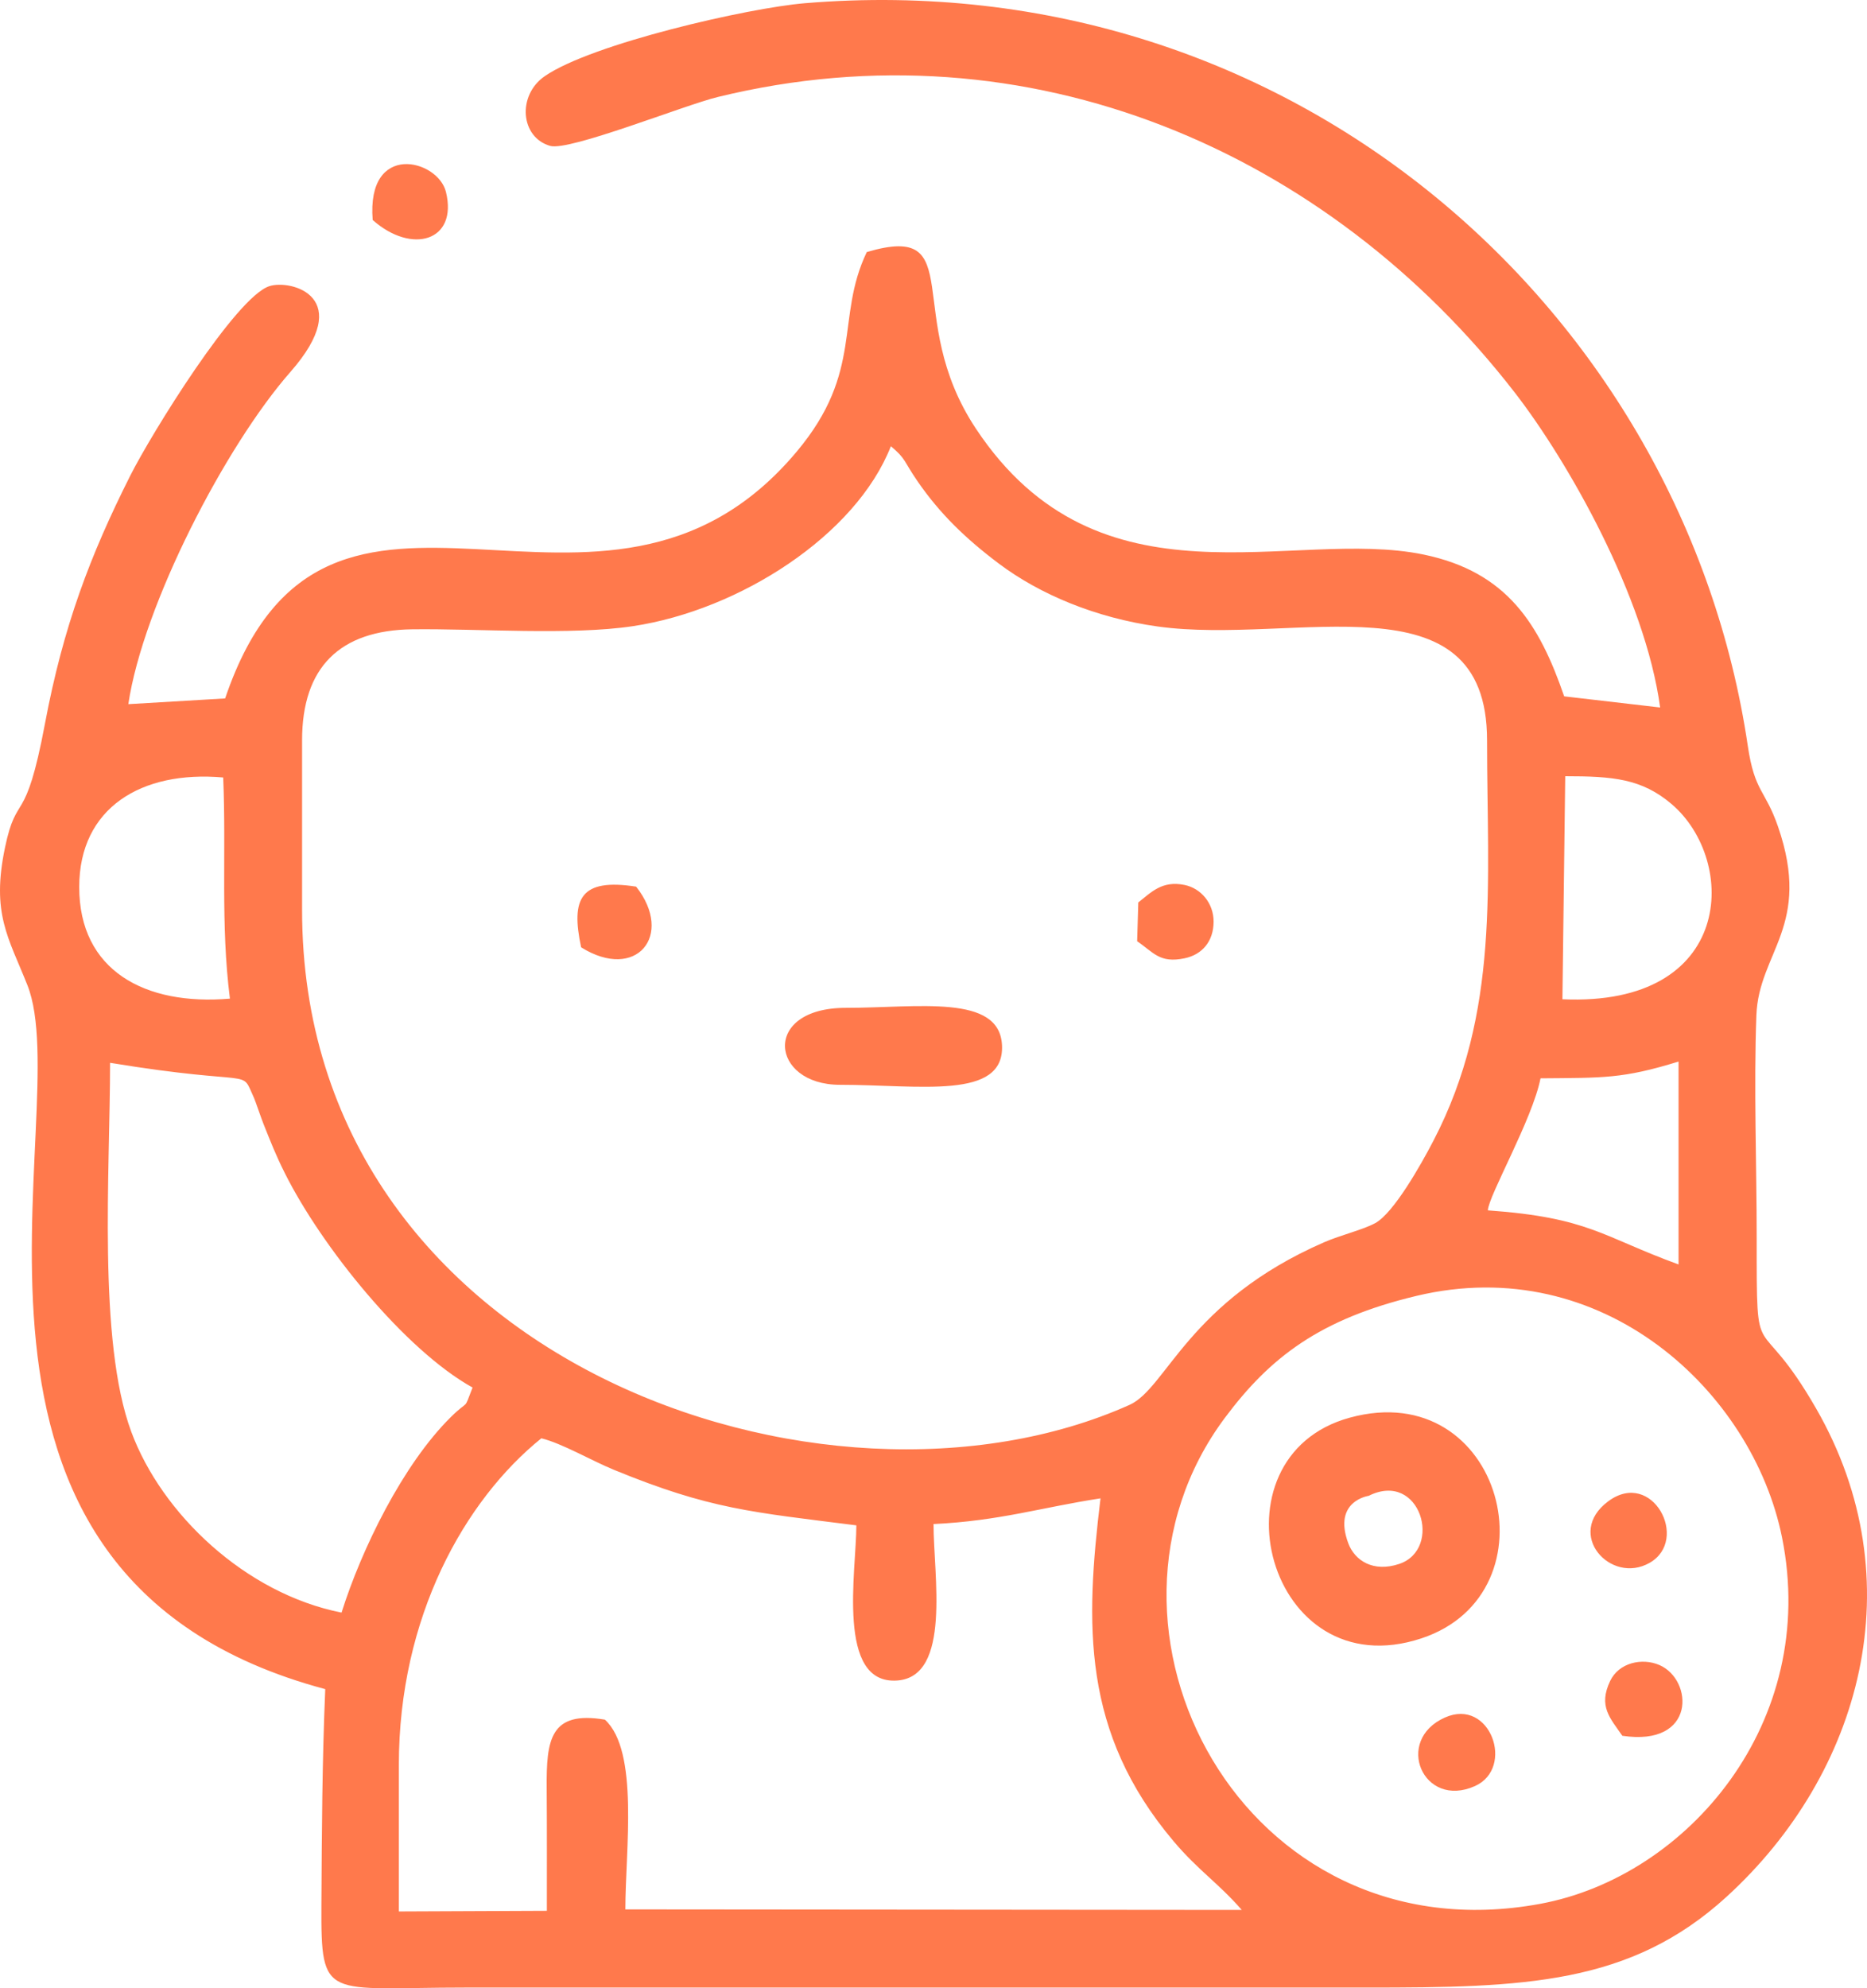 <?xml version="1.0" encoding="UTF-8"?> <svg xmlns="http://www.w3.org/2000/svg" xmlns:xlink="http://www.w3.org/1999/xlink" xmlns:xodm="http://www.corel.com/coreldraw/odm/2003" xml:space="preserve" width="4.43in" height="4.716in" version="1.1" style="shape-rendering:geometricPrecision; text-rendering:geometricPrecision; image-rendering:optimizeQuality; fill-rule:evenodd; clip-rule:evenodd" viewBox="0 0 4928.14 5246.3"> <defs> <style type="text/css"> .fil0 {fill:#FF794C} </style> </defs> <g id="Layer_x0020_1">  <path class="fil0" d="M4382.07 1866.77l-253.25 -29.4c-65.5,-190.21 -150.19,-328.35 -371.04,-374.13 -347.67,-72.07 -854.88,160.5 -1181.84,-332.31 -196.49,-296.15 -16.17,-546.25 -288.01,-465.83 -83.82,175.38 -6.54,313.39 -184.39,525.9 -516.16,616.77 -1238.83,-146.2 -1509.26,651.87l-255.54 15.12c38.76,-261.39 256.7,-681.77 427.67,-876.39 174.08,-198.17 2.02,-244.84 -55.24,-226.59 -88.59,28.25 -311.73,389.63 -367.23,499.83 -105.96,210.38 -177.14,398.42 -225.23,654.48 -52.25,278.25 -73.87,175.57 -105.53,327.08 -36.43,174.31 9.09,236.99 59.16,363.02 134.13,337.62 -335.45,1558.44 786.19,1857.49 -8.16,191.98 -9.1,377.09 -10.13,571.48 -1.34,253.06 11.08,215.98 379.69,215.98l2379.45 0c414.58,0 695.36,-7.17 949.95,-239.59 356.54,-325.5 496.87,-834.67 236.89,-1287.38 -158.9,-276.71 -157.48,-89.44 -157.41,-450.75 0.04,-191.35 -7.9,-399.03 -0.78,-588.19 6.26,-166.31 147.52,-235.77 57.05,-497.46 -33.96,-98.22 -61.61,-90.21 -79.77,-213 -168.74,-1141.02 -1197.6,-2066.91 -2489.18,-1959.52 -149.18,12.4 -562.54,106.87 -686.57,192.63 -73,50.48 -64.2,161.46 14.52,183.84 50.58,14.38 353.25,-107.26 442.35,-129.03 821.81,-200.81 1611.39,143.85 2104.29,780.54 139.04,179.6 343.79,538.23 383.2,830.3zm-3584.69 86.56l0 448.08c0,1191.61 1383.25,1664.27 2184.04,1305.53 97.91,-43.86 153.99,-272.31 513.67,-429.1 43.81,-19.1 102.03,-32.64 134.84,-50.47 49,-26.62 120.72,-153.96 153.65,-217.23 176.7,-339.48 141.67,-677.53 141.67,-1056.81 0,-440.58 -506.95,-249.78 -869.39,-300.26 -163.62,-22.79 -311.38,-84.89 -419.23,-165.92 -87.17,-65.49 -155.83,-131.7 -214.82,-217.5 -38.24,-55.61 -29.23,-57.47 -70.21,-92.31 -92.16,235.09 -399.31,432.42 -680.79,474.84 -163.56,24.65 -409.21,6.17 -582.51,8.3 -191.33,2.35 -290.92,100 -290.92,292.85zm2941.29 1466.04c-253.97,60.73 -385.91,161.34 -505.8,322.15 -410.33,550.35 46.16,1427.5 832.95,1281.86 388.84,-71.98 736.65,-478.88 637.96,-967.04 -77.62,-383.95 -473.37,-754.57 -965.11,-636.98zm-2685.86 1237.89l0 386.27 390.69 -1.67c-0.02,-108.01 0.38,-215.6 -0.46,-323.16 -1,-128.22 8.74,-205.51 153.62,-181.25 90.81,82.81 54.01,344.81 54.01,500.66l1627.13 1.41c-62.48,-71.5 -115.09,-104.35 -180.14,-181.4 -242.65,-287.43 -232.96,-572.24 -192.75,-904.59 -157.99,24.29 -265.77,59.41 -440.77,67.83 0,135.04 47.67,401.81 -95.29,412.81 -162.69,12.53 -108.41,-290.08 -108.41,-409.38 -277.13,-35.1 -386.47,-42.54 -639.63,-146.38 -59.85,-24.55 -137.71,-70.21 -191.89,-83.31 -202.3,163.29 -376.13,471.16 -376.13,862.15zm-151.26 -402.27c52.79,-167.58 161.88,-390.96 288.64,-516.09 50.14,-49.49 31.95,-12.89 57.19,-77.74 -178.67,-99.12 -398.41,-371.16 -495.97,-566.59 -24.15,-48.36 -36.53,-80.59 -56.18,-129.69 -5.88,-14.69 -21.38,-60.56 -24.63,-67.61 -37.81,-82 13.73,-28.28 -380.03,-92.93 0,284.6 -33.07,733.35 55.97,973.58 80.23,216.42 301.02,426.73 555.01,477.07zm2661.31 -514.35c-377.24,103.17 -217.25,717.01 189.37,582.23 361.78,-119.91 215.46,-692.94 -189.37,-582.23zm561.32 -1104.03c454.2,20.63 463.57,-365.57 288.22,-514.95 -78.99,-67.29 -155.32,-73.52 -280.81,-73.52l-7.42 588.47zm-3517.28 -1.63c-25.16,-198.2 -9.36,-383.25 -17.74,-583.52 -216.49,-19.17 -379.73,80.54 -380.04,288.56 -0.33,220.82 173.25,314.27 397.78,294.96zm3459.46 210.28c-21.11,107.78 -137.79,310.72 -138.96,348.38 267.69,19.14 301.17,69.19 503.31,142.72l0 -535.34c-147.44,45.57 -198.4,42.8 -364.35,44.24zm-1849.42 17.08c210.58,0 434.75,40.83 427.97,-104.28 -6.36,-136.12 -221.54,-98.76 -412.52,-98.76 -222.9,0 -199.54,203.04 -15.45,203.04zm1395.84 1084.53c-0,0 -95.44,13.32 -53.91,125.03 17.06,45.88 65.86,77.61 134.43,54.69 116.29,-38.87 56.14,-247.85 -80.51,-179.72zm-608.14 -1565.68l-3 102.35c43.93,29.99 59.22,58.53 124.85,45.09 47.01,-9.63 76.74,-44.99 76.93,-96.53 0.18,-49.17 -33.61,-88.31 -76.76,-97.1 -59.67,-12.16 -87.88,19.5 -122.02,46.19zm809.42 2150.65c-135.22,60.21 -57.58,241.92 79.07,180.95 106.65,-47.6 40.8,-234.32 -79.07,-180.95zm468.25 48.16c195.65,29.42 187.61,-147.7 98.04,-186.58 -45.71,-19.84 -107,-6.53 -130.15,41.91 -31.99,66.92 0.12,98.28 32.11,144.67zm-2748.35 -2080.4c145.34,90.87 246.36,-31.59 145.21,-160.12 -147.03,-22.78 -172.82,31.07 -145.21,160.12zm-550.21 -1919.12c103.52,91.96 225.25,55.65 193.38,-74.01 -21.2,-86.28 -210.06,-133.82 -193.38,74.01zm3261.37 3380.81c-115.3,85.55 6.02,221.24 109.25,162.4 106.44,-60.66 7.17,-248.78 -109.25,-162.4z"></path> </g> </svg> 